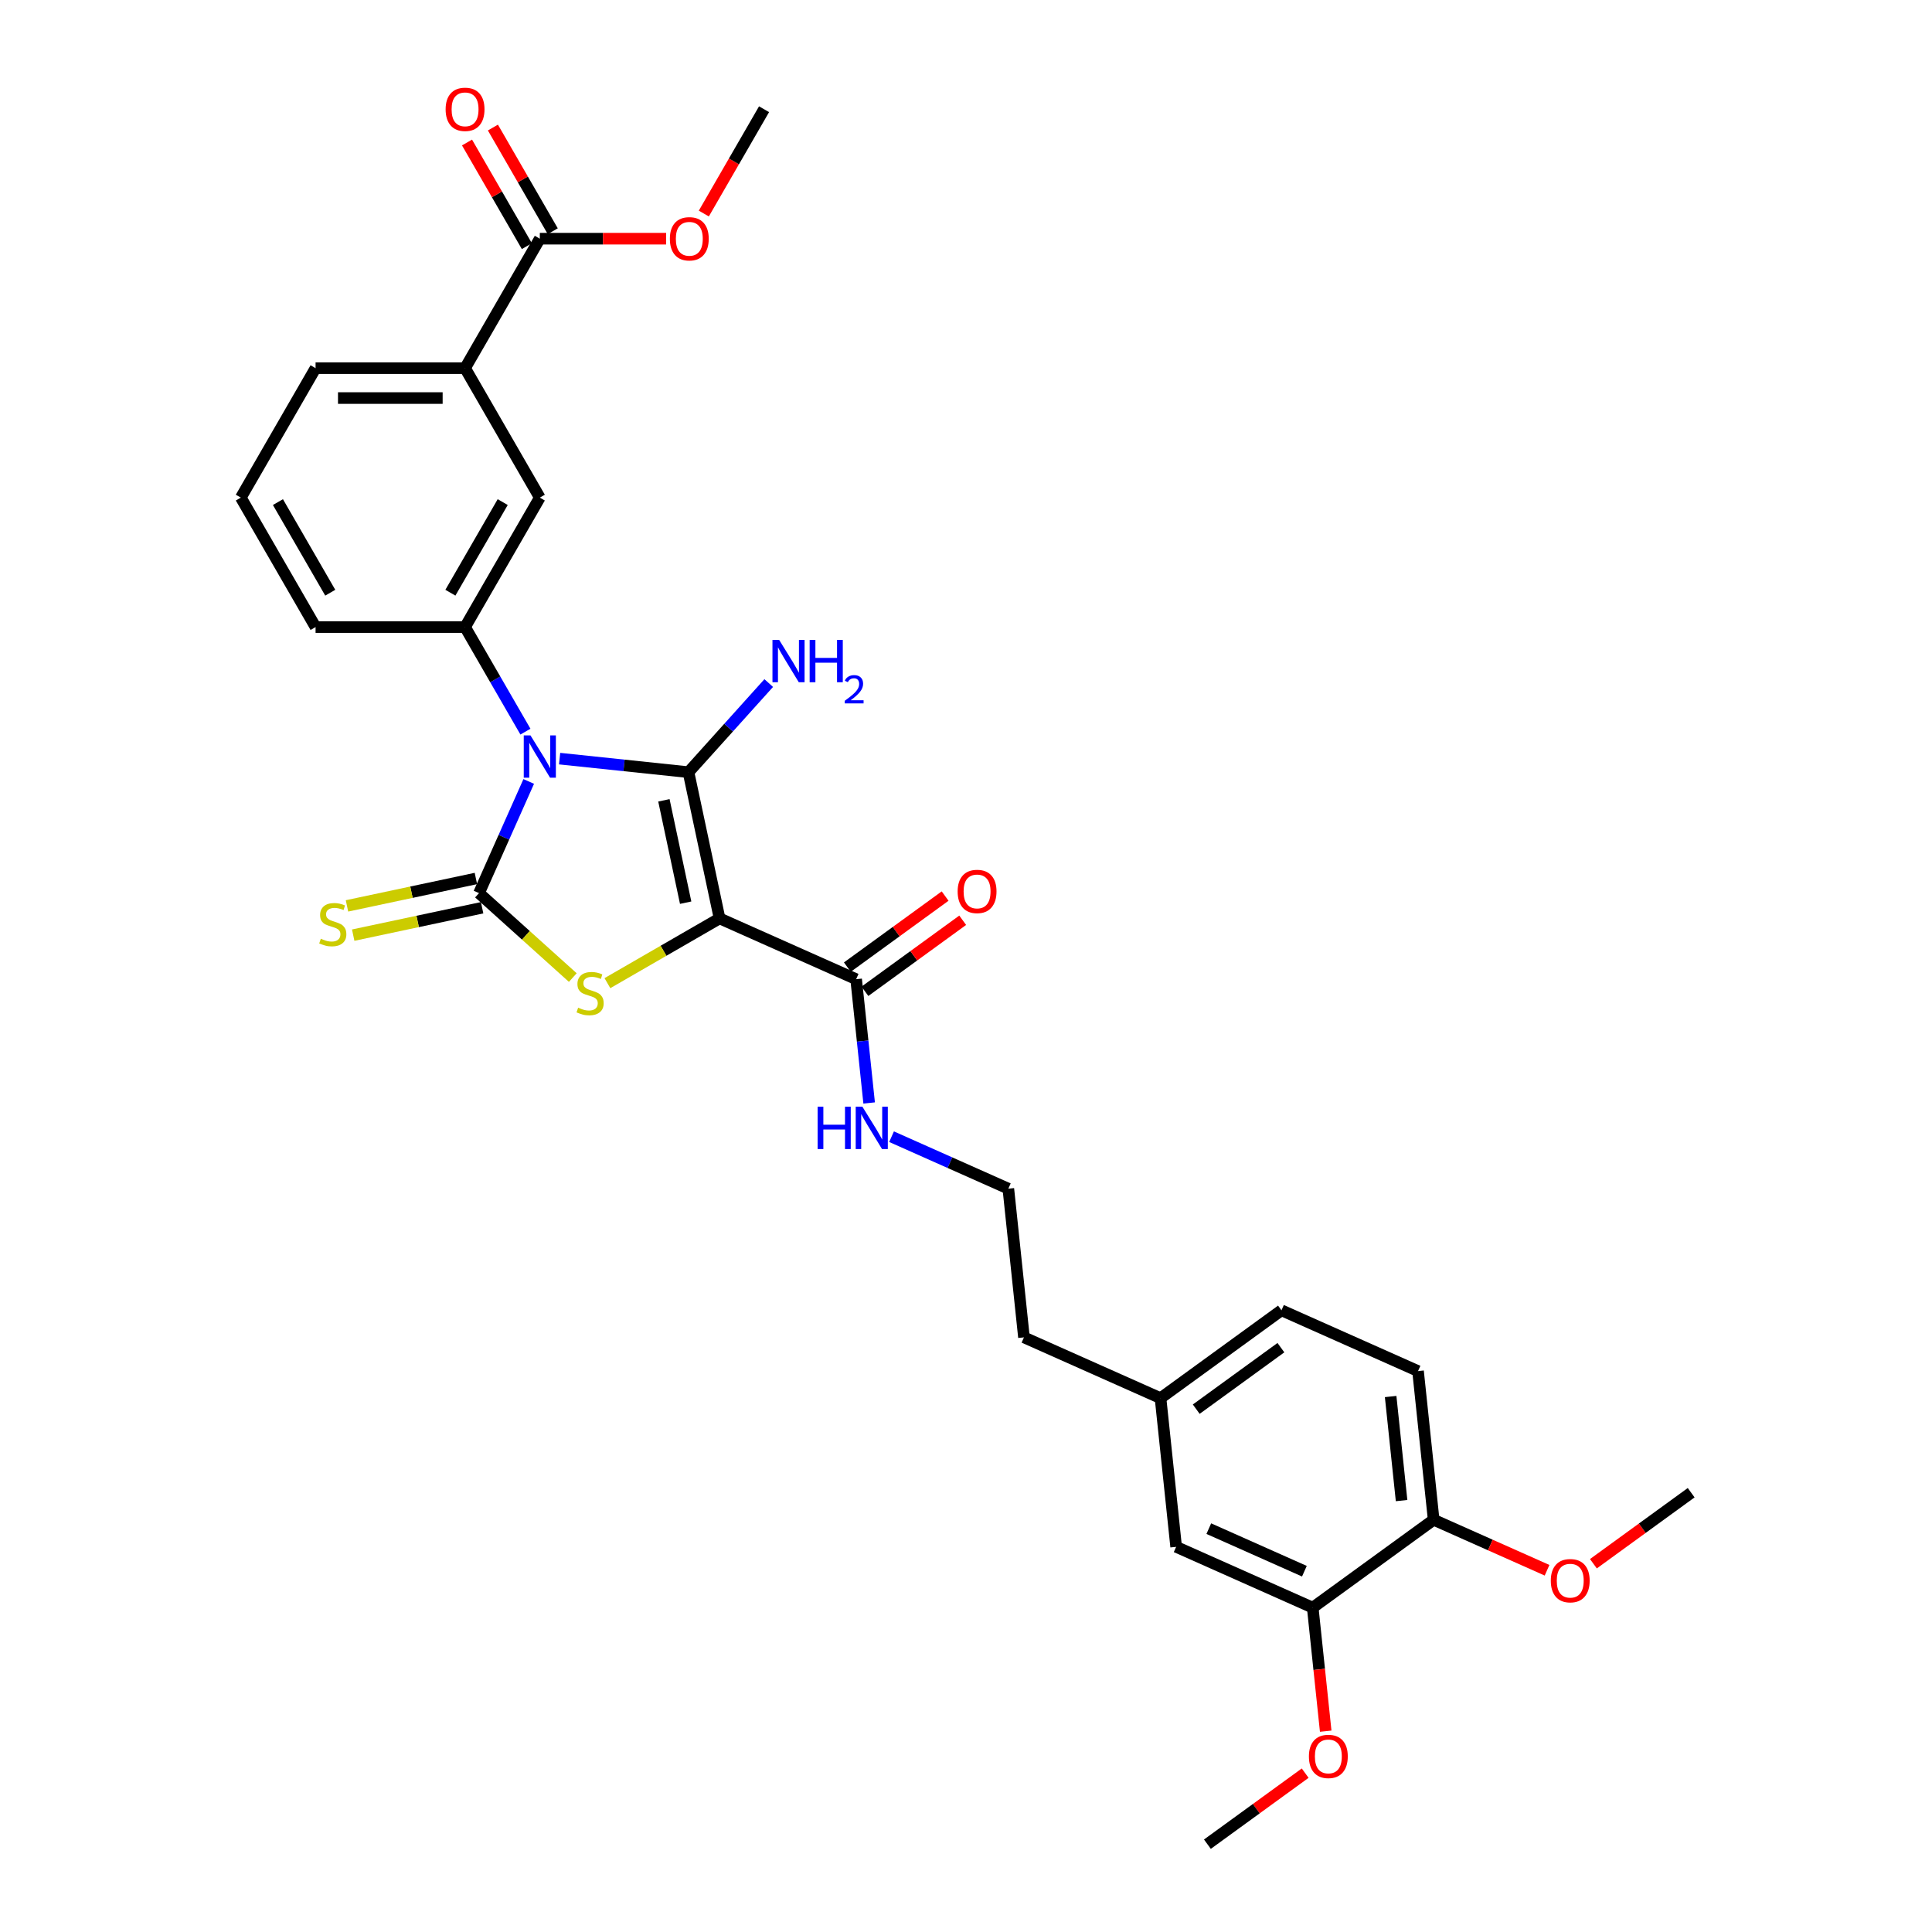 <?xml version='1.0' encoding='iso-8859-1'?>
<svg version='1.1' baseProfile='full'
              xmlns='http://www.w3.org/2000/svg'
                      xmlns:rdkit='http://www.rdkit.org/xml'
                      xmlns:xlink='http://www.w3.org/1999/xlink'
                  xml:space='preserve'
width='1000px' height='1000px' viewBox='0 0 1000 1000'>
<!-- END OF HEADER -->
<rect style='opacity:1.0;fill:#FFFFFF;stroke:none' width='1000' height='1000' x='0' y='0'> </rect>
<path class='bond-0' d='M 289.651,392.665 L 323.005,396.17' style='fill:none;fill-rule:evenodd;stroke:#0000FF;stroke-width:6px;stroke-linecap:butt;stroke-linejoin:miter;stroke-opacity:1' />
<path class='bond-0' d='M 323.005,396.17 L 356.359,399.676' style='fill:none;fill-rule:evenodd;stroke:#000000;stroke-width:6px;stroke-linecap:butt;stroke-linejoin:miter;stroke-opacity:1' />
<path class='bond-2' d='M 273.667,404.479 L 260.8,433.377' style='fill:none;fill-rule:evenodd;stroke:#0000FF;stroke-width:6px;stroke-linecap:butt;stroke-linejoin:miter;stroke-opacity:1' />
<path class='bond-2' d='M 260.8,433.377 L 247.934,462.276' style='fill:none;fill-rule:evenodd;stroke:#000000;stroke-width:6px;stroke-linecap:butt;stroke-linejoin:miter;stroke-opacity:1' />
<path class='bond-4' d='M 271.963,378.697 L 256.341,351.637' style='fill:none;fill-rule:evenodd;stroke:#0000FF;stroke-width:6px;stroke-linecap:butt;stroke-linejoin:miter;stroke-opacity:1' />
<path class='bond-4' d='M 256.341,351.637 L 240.718,324.577' style='fill:none;fill-rule:evenodd;stroke:#000000;stroke-width:6px;stroke-linecap:butt;stroke-linejoin:miter;stroke-opacity:1' />
<path class='bond-1' d='M 356.359,399.676 L 372.447,475.362' style='fill:none;fill-rule:evenodd;stroke:#000000;stroke-width:6px;stroke-linecap:butt;stroke-linejoin:miter;stroke-opacity:1' />
<path class='bond-1' d='M 343.635,414.247 L 354.897,467.227' style='fill:none;fill-rule:evenodd;stroke:#000000;stroke-width:6px;stroke-linecap:butt;stroke-linejoin:miter;stroke-opacity:1' />
<path class='bond-11' d='M 356.359,399.676 L 377.125,376.614' style='fill:none;fill-rule:evenodd;stroke:#000000;stroke-width:6px;stroke-linecap:butt;stroke-linejoin:miter;stroke-opacity:1' />
<path class='bond-11' d='M 377.125,376.614 L 397.89,353.552' style='fill:none;fill-rule:evenodd;stroke:#0000FF;stroke-width:6px;stroke-linecap:butt;stroke-linejoin:miter;stroke-opacity:1' />
<path class='bond-5' d='M 372.447,475.362 L 443.135,506.835' style='fill:none;fill-rule:evenodd;stroke:#000000;stroke-width:6px;stroke-linecap:butt;stroke-linejoin:miter;stroke-opacity:1' />
<path class='bond-31' d='M 372.447,475.362 L 343.422,492.12' style='fill:none;fill-rule:evenodd;stroke:#000000;stroke-width:6px;stroke-linecap:butt;stroke-linejoin:miter;stroke-opacity:1' />
<path class='bond-31' d='M 343.422,492.12 L 314.397,508.878' style='fill:none;fill-rule:evenodd;stroke:#CCCC00;stroke-width:6px;stroke-linecap:butt;stroke-linejoin:miter;stroke-opacity:1' />
<path class='bond-3' d='M 247.934,462.276 L 272.205,484.129' style='fill:none;fill-rule:evenodd;stroke:#000000;stroke-width:6px;stroke-linecap:butt;stroke-linejoin:miter;stroke-opacity:1' />
<path class='bond-3' d='M 272.205,484.129 L 296.476,505.983' style='fill:none;fill-rule:evenodd;stroke:#CCCC00;stroke-width:6px;stroke-linecap:butt;stroke-linejoin:miter;stroke-opacity:1' />
<path class='bond-7' d='M 246.325,454.707 L 212.962,461.799' style='fill:none;fill-rule:evenodd;stroke:#000000;stroke-width:6px;stroke-linecap:butt;stroke-linejoin:miter;stroke-opacity:1' />
<path class='bond-7' d='M 212.962,461.799 L 179.599,468.89' style='fill:none;fill-rule:evenodd;stroke:#CCCC00;stroke-width:6px;stroke-linecap:butt;stroke-linejoin:miter;stroke-opacity:1' />
<path class='bond-7' d='M 249.543,469.844 L 216.18,476.936' style='fill:none;fill-rule:evenodd;stroke:#000000;stroke-width:6px;stroke-linecap:butt;stroke-linejoin:miter;stroke-opacity:1' />
<path class='bond-7' d='M 216.18,476.936 L 182.817,484.027' style='fill:none;fill-rule:evenodd;stroke:#CCCC00;stroke-width:6px;stroke-linecap:butt;stroke-linejoin:miter;stroke-opacity:1' />
<path class='bond-8' d='M 240.718,324.577 L 279.406,257.567' style='fill:none;fill-rule:evenodd;stroke:#000000;stroke-width:6px;stroke-linecap:butt;stroke-linejoin:miter;stroke-opacity:1' />
<path class='bond-8' d='M 233.119,306.788 L 260.201,259.881' style='fill:none;fill-rule:evenodd;stroke:#000000;stroke-width:6px;stroke-linecap:butt;stroke-linejoin:miter;stroke-opacity:1' />
<path class='bond-22' d='M 240.718,324.577 L 163.34,324.577' style='fill:none;fill-rule:evenodd;stroke:#000000;stroke-width:6px;stroke-linecap:butt;stroke-linejoin:miter;stroke-opacity:1' />
<path class='bond-13' d='M 447.683,513.095 L 472.986,494.711' style='fill:none;fill-rule:evenodd;stroke:#000000;stroke-width:6px;stroke-linecap:butt;stroke-linejoin:miter;stroke-opacity:1' />
<path class='bond-13' d='M 472.986,494.711 L 498.289,476.327' style='fill:none;fill-rule:evenodd;stroke:#FF0000;stroke-width:6px;stroke-linecap:butt;stroke-linejoin:miter;stroke-opacity:1' />
<path class='bond-13' d='M 438.587,500.575 L 463.89,482.191' style='fill:none;fill-rule:evenodd;stroke:#000000;stroke-width:6px;stroke-linecap:butt;stroke-linejoin:miter;stroke-opacity:1' />
<path class='bond-13' d='M 463.89,482.191 L 489.193,463.807' style='fill:none;fill-rule:evenodd;stroke:#FF0000;stroke-width:6px;stroke-linecap:butt;stroke-linejoin:miter;stroke-opacity:1' />
<path class='bond-16' d='M 443.135,506.835 L 446.501,538.866' style='fill:none;fill-rule:evenodd;stroke:#000000;stroke-width:6px;stroke-linecap:butt;stroke-linejoin:miter;stroke-opacity:1' />
<path class='bond-16' d='M 446.501,538.866 L 449.868,570.897' style='fill:none;fill-rule:evenodd;stroke:#0000FF;stroke-width:6px;stroke-linecap:butt;stroke-linejoin:miter;stroke-opacity:1' />
<path class='bond-6' d='M 279.406,123.546 L 240.718,190.556' style='fill:none;fill-rule:evenodd;stroke:#000000;stroke-width:6px;stroke-linecap:butt;stroke-linejoin:miter;stroke-opacity:1' />
<path class='bond-15' d='M 286.107,119.677 L 270.618,92.849' style='fill:none;fill-rule:evenodd;stroke:#000000;stroke-width:6px;stroke-linecap:butt;stroke-linejoin:miter;stroke-opacity:1' />
<path class='bond-15' d='M 270.618,92.849 L 255.129,66.021' style='fill:none;fill-rule:evenodd;stroke:#FF0000;stroke-width:6px;stroke-linecap:butt;stroke-linejoin:miter;stroke-opacity:1' />
<path class='bond-15' d='M 272.705,127.414 L 257.216,100.587' style='fill:none;fill-rule:evenodd;stroke:#000000;stroke-width:6px;stroke-linecap:butt;stroke-linejoin:miter;stroke-opacity:1' />
<path class='bond-15' d='M 257.216,100.587 L 241.727,73.759' style='fill:none;fill-rule:evenodd;stroke:#FF0000;stroke-width:6px;stroke-linecap:butt;stroke-linejoin:miter;stroke-opacity:1' />
<path class='bond-19' d='M 279.406,123.546 L 312.098,123.546' style='fill:none;fill-rule:evenodd;stroke:#000000;stroke-width:6px;stroke-linecap:butt;stroke-linejoin:miter;stroke-opacity:1' />
<path class='bond-19' d='M 312.098,123.546 L 344.79,123.546' style='fill:none;fill-rule:evenodd;stroke:#FF0000;stroke-width:6px;stroke-linecap:butt;stroke-linejoin:miter;stroke-opacity:1' />
<path class='bond-9' d='M 279.406,257.567 L 240.718,190.556' style='fill:none;fill-rule:evenodd;stroke:#000000;stroke-width:6px;stroke-linecap:butt;stroke-linejoin:miter;stroke-opacity:1' />
<path class='bond-32' d='M 240.718,190.556 L 163.34,190.556' style='fill:none;fill-rule:evenodd;stroke:#000000;stroke-width:6px;stroke-linecap:butt;stroke-linejoin:miter;stroke-opacity:1' />
<path class='bond-32' d='M 229.111,206.032 L 174.947,206.032' style='fill:none;fill-rule:evenodd;stroke:#000000;stroke-width:6px;stroke-linecap:butt;stroke-linejoin:miter;stroke-opacity:1' />
<path class='bond-10' d='M 679.462,832.111 L 608.774,800.639' style='fill:none;fill-rule:evenodd;stroke:#000000;stroke-width:6px;stroke-linecap:butt;stroke-linejoin:miter;stroke-opacity:1' />
<path class='bond-10' d='M 675.153,813.253 L 625.672,791.222' style='fill:none;fill-rule:evenodd;stroke:#000000;stroke-width:6px;stroke-linecap:butt;stroke-linejoin:miter;stroke-opacity:1' />
<path class='bond-21' d='M 679.462,832.111 L 682.822,864.08' style='fill:none;fill-rule:evenodd;stroke:#000000;stroke-width:6px;stroke-linecap:butt;stroke-linejoin:miter;stroke-opacity:1' />
<path class='bond-21' d='M 682.822,864.08 L 686.182,896.049' style='fill:none;fill-rule:evenodd;stroke:#FF0000;stroke-width:6px;stroke-linecap:butt;stroke-linejoin:miter;stroke-opacity:1' />
<path class='bond-33' d='M 679.462,832.111 L 742.061,786.63' style='fill:none;fill-rule:evenodd;stroke:#000000;stroke-width:6px;stroke-linecap:butt;stroke-linejoin:miter;stroke-opacity:1' />
<path class='bond-12' d='M 742.061,786.63 L 733.973,709.676' style='fill:none;fill-rule:evenodd;stroke:#000000;stroke-width:6px;stroke-linecap:butt;stroke-linejoin:miter;stroke-opacity:1' />
<path class='bond-12' d='M 725.457,776.704 L 719.796,722.837' style='fill:none;fill-rule:evenodd;stroke:#000000;stroke-width:6px;stroke-linecap:butt;stroke-linejoin:miter;stroke-opacity:1' />
<path class='bond-23' d='M 742.061,786.63 L 771.408,799.696' style='fill:none;fill-rule:evenodd;stroke:#000000;stroke-width:6px;stroke-linecap:butt;stroke-linejoin:miter;stroke-opacity:1' />
<path class='bond-23' d='M 771.408,799.696 L 800.755,812.762' style='fill:none;fill-rule:evenodd;stroke:#FF0000;stroke-width:6px;stroke-linecap:butt;stroke-linejoin:miter;stroke-opacity:1' />
<path class='bond-14' d='M 608.774,800.639 L 600.686,723.686' style='fill:none;fill-rule:evenodd;stroke:#000000;stroke-width:6px;stroke-linecap:butt;stroke-linejoin:miter;stroke-opacity:1' />
<path class='bond-24' d='M 461.468,588.349 L 491.689,601.805' style='fill:none;fill-rule:evenodd;stroke:#0000FF;stroke-width:6px;stroke-linecap:butt;stroke-linejoin:miter;stroke-opacity:1' />
<path class='bond-24' d='M 491.689,601.805 L 521.91,615.26' style='fill:none;fill-rule:evenodd;stroke:#000000;stroke-width:6px;stroke-linecap:butt;stroke-linejoin:miter;stroke-opacity:1' />
<path class='bond-17' d='M 733.973,709.676 L 663.286,678.204' style='fill:none;fill-rule:evenodd;stroke:#000000;stroke-width:6px;stroke-linecap:butt;stroke-linejoin:miter;stroke-opacity:1' />
<path class='bond-18' d='M 600.686,723.686 L 529.998,692.213' style='fill:none;fill-rule:evenodd;stroke:#000000;stroke-width:6px;stroke-linecap:butt;stroke-linejoin:miter;stroke-opacity:1' />
<path class='bond-20' d='M 600.686,723.686 L 663.286,678.204' style='fill:none;fill-rule:evenodd;stroke:#000000;stroke-width:6px;stroke-linecap:butt;stroke-linejoin:miter;stroke-opacity:1' />
<path class='bond-20' d='M 619.172,729.383 L 662.992,697.546' style='fill:none;fill-rule:evenodd;stroke:#000000;stroke-width:6px;stroke-linecap:butt;stroke-linejoin:miter;stroke-opacity:1' />
<path class='bond-28' d='M 364.297,110.531 L 379.885,83.533' style='fill:none;fill-rule:evenodd;stroke:#FF0000;stroke-width:6px;stroke-linecap:butt;stroke-linejoin:miter;stroke-opacity:1' />
<path class='bond-28' d='M 379.885,83.533 L 395.472,56.535' style='fill:none;fill-rule:evenodd;stroke:#000000;stroke-width:6px;stroke-linecap:butt;stroke-linejoin:miter;stroke-opacity:1' />
<path class='bond-29' d='M 675.556,917.778 L 650.253,936.162' style='fill:none;fill-rule:evenodd;stroke:#FF0000;stroke-width:6px;stroke-linecap:butt;stroke-linejoin:miter;stroke-opacity:1' />
<path class='bond-29' d='M 650.253,936.162 L 624.95,954.545' style='fill:none;fill-rule:evenodd;stroke:#000000;stroke-width:6px;stroke-linecap:butt;stroke-linejoin:miter;stroke-opacity:1' />
<path class='bond-26' d='M 163.34,324.577 L 124.652,257.567' style='fill:none;fill-rule:evenodd;stroke:#000000;stroke-width:6px;stroke-linecap:butt;stroke-linejoin:miter;stroke-opacity:1' />
<path class='bond-26' d='M 170.939,306.788 L 143.857,259.881' style='fill:none;fill-rule:evenodd;stroke:#000000;stroke-width:6px;stroke-linecap:butt;stroke-linejoin:miter;stroke-opacity:1' />
<path class='bond-30' d='M 824.742,809.388 L 850.045,791.004' style='fill:none;fill-rule:evenodd;stroke:#FF0000;stroke-width:6px;stroke-linecap:butt;stroke-linejoin:miter;stroke-opacity:1' />
<path class='bond-30' d='M 850.045,791.004 L 875.348,772.621' style='fill:none;fill-rule:evenodd;stroke:#000000;stroke-width:6px;stroke-linecap:butt;stroke-linejoin:miter;stroke-opacity:1' />
<path class='bond-27' d='M 521.91,615.26 L 529.998,692.213' style='fill:none;fill-rule:evenodd;stroke:#000000;stroke-width:6px;stroke-linecap:butt;stroke-linejoin:miter;stroke-opacity:1' />
<path class='bond-25' d='M 163.34,190.556 L 124.652,257.567' style='fill:none;fill-rule:evenodd;stroke:#000000;stroke-width:6px;stroke-linecap:butt;stroke-linejoin:miter;stroke-opacity:1' />
<path  class='atom-0' d='M 274.562 380.631
L 281.743 392.238
Q 282.455 393.383, 283.6 395.457
Q 284.745 397.531, 284.807 397.654
L 284.807 380.631
L 287.716 380.631
L 287.716 402.545
L 284.714 402.545
L 277.007 389.855
Q 276.11 388.369, 275.15 386.667
Q 274.222 384.965, 273.943 384.438
L 273.943 402.545
L 271.096 402.545
L 271.096 380.631
L 274.562 380.631
' fill='#0000FF'/>
<path  class='atom-4' d='M 299.246 521.572
Q 299.494 521.665, 300.515 522.098
Q 301.537 522.532, 302.651 522.81
Q 303.796 523.058, 304.91 523.058
Q 306.984 523.058, 308.191 522.067
Q 309.398 521.046, 309.398 519.282
Q 309.398 518.075, 308.779 517.332
Q 308.191 516.589, 307.263 516.187
Q 306.334 515.784, 304.786 515.32
Q 302.837 514.732, 301.66 514.175
Q 300.515 513.618, 299.68 512.442
Q 298.875 511.265, 298.875 509.285
Q 298.875 506.53, 300.732 504.828
Q 302.62 503.125, 306.334 503.125
Q 308.872 503.125, 311.75 504.332
L 311.039 506.716
Q 308.408 505.632, 306.427 505.632
Q 304.291 505.632, 303.115 506.53
Q 301.939 507.397, 301.97 508.913
Q 301.97 510.089, 302.558 510.801
Q 303.177 511.513, 304.044 511.915
Q 304.941 512.318, 306.427 512.782
Q 308.408 513.401, 309.584 514.02
Q 310.76 514.639, 311.596 515.908
Q 312.462 517.146, 312.462 519.282
Q 312.462 522.315, 310.42 523.955
Q 308.408 525.565, 305.034 525.565
Q 303.084 525.565, 301.599 525.131
Q 300.144 524.729, 298.411 524.017
L 299.246 521.572
' fill='#CCCC00'/>
<path  class='atom-8' d='M 166.057 485.884
Q 166.305 485.977, 167.326 486.41
Q 168.348 486.844, 169.462 487.122
Q 170.607 487.37, 171.722 487.37
Q 173.795 487.37, 175.002 486.38
Q 176.209 485.358, 176.209 483.594
Q 176.209 482.387, 175.59 481.644
Q 175.002 480.901, 174.074 480.499
Q 173.145 480.096, 171.598 479.632
Q 169.648 479.044, 168.472 478.487
Q 167.326 477.93, 166.491 476.754
Q 165.686 475.578, 165.686 473.597
Q 165.686 470.842, 167.543 469.14
Q 169.431 467.438, 173.145 467.438
Q 175.683 467.438, 178.562 468.645
L 177.85 471.028
Q 175.219 469.945, 173.238 469.945
Q 171.102 469.945, 169.926 470.842
Q 168.75 471.709, 168.781 473.225
Q 168.781 474.402, 169.369 475.113
Q 169.988 475.825, 170.855 476.228
Q 171.752 476.63, 173.238 477.094
Q 175.219 477.713, 176.395 478.332
Q 177.571 478.951, 178.407 480.22
Q 179.274 481.458, 179.274 483.594
Q 179.274 486.627, 177.231 488.268
Q 175.219 489.877, 171.845 489.877
Q 169.895 489.877, 168.41 489.444
Q 166.955 489.041, 165.222 488.329
L 166.057 485.884
' fill='#CCCC00'/>
<path  class='atom-12' d='M 403.291 331.217
L 410.472 342.824
Q 411.184 343.969, 412.329 346.043
Q 413.474 348.116, 413.536 348.24
L 413.536 331.217
L 416.445 331.217
L 416.445 353.13
L 413.443 353.13
L 405.736 340.44
Q 404.839 338.955, 403.879 337.253
Q 402.951 335.55, 402.672 335.024
L 402.672 353.13
L 399.825 353.13
L 399.825 331.217
L 403.291 331.217
' fill='#0000FF'/>
<path  class='atom-12' d='M 419.076 331.217
L 422.047 331.217
L 422.047 340.533
L 433.252 340.533
L 433.252 331.217
L 436.223 331.217
L 436.223 353.13
L 433.252 353.13
L 433.252 343.009
L 422.047 343.009
L 422.047 353.13
L 419.076 353.13
L 419.076 331.217
' fill='#0000FF'/>
<path  class='atom-12' d='M 437.285 352.361
Q 437.816 350.993, 439.083 350.237
Q 440.349 349.461, 442.106 349.461
Q 444.292 349.461, 445.517 350.646
Q 446.743 351.83, 446.743 353.934
Q 446.743 356.079, 445.15 358.081
Q 443.577 360.083, 440.308 362.453
L 446.988 362.453
L 446.988 364.087
L 437.244 364.087
L 437.244 362.718
Q 439.941 360.798, 441.534 359.368
Q 443.148 357.938, 443.924 356.651
Q 444.7 355.364, 444.7 354.037
Q 444.7 352.647, 444.006 351.871
Q 443.311 351.095, 442.106 351.095
Q 440.942 351.095, 440.165 351.565
Q 439.389 352.035, 438.838 353.076
L 437.285 352.361
' fill='#0000FF'/>
<path  class='atom-14' d='M 495.675 461.415
Q 495.675 456.154, 498.275 453.213
Q 500.875 450.273, 505.734 450.273
Q 510.593 450.273, 513.193 453.213
Q 515.793 456.154, 515.793 461.415
Q 515.793 466.739, 513.162 469.772
Q 510.531 472.774, 505.734 472.774
Q 500.906 472.774, 498.275 469.772
Q 495.675 466.77, 495.675 461.415
M 505.734 470.298
Q 509.077 470.298, 510.872 468.07
Q 512.698 465.81, 512.698 461.415
Q 512.698 457.113, 510.872 454.947
Q 509.077 452.749, 505.734 452.749
Q 502.391 452.749, 500.565 454.916
Q 498.77 457.082, 498.77 461.415
Q 498.77 465.841, 500.565 468.07
Q 502.391 470.298, 505.734 470.298
' fill='#FF0000'/>
<path  class='atom-16' d='M 230.658 56.597
Q 230.658 51.335, 233.258 48.395
Q 235.858 45.455, 240.718 45.455
Q 245.577 45.455, 248.177 48.395
Q 250.777 51.335, 250.777 56.597
Q 250.777 61.92, 248.146 64.954
Q 245.515 67.956, 240.718 67.956
Q 235.889 67.956, 233.258 64.954
Q 230.658 61.951, 230.658 56.597
M 240.718 65.48
Q 244.06 65.48, 245.855 63.251
Q 247.681 60.992, 247.681 56.597
Q 247.681 52.295, 245.855 50.128
Q 244.06 47.931, 240.718 47.931
Q 237.375 47.931, 235.549 50.097
Q 233.754 52.264, 233.754 56.597
Q 233.754 61.023, 235.549 63.251
Q 237.375 65.48, 240.718 65.48
' fill='#FF0000'/>
<path  class='atom-17' d='M 423.197 572.831
L 426.168 572.831
L 426.168 582.148
L 437.372 582.148
L 437.372 572.831
L 440.344 572.831
L 440.344 594.745
L 437.372 594.745
L 437.372 584.624
L 426.168 584.624
L 426.168 594.745
L 423.197 594.745
L 423.197 572.831
' fill='#0000FF'/>
<path  class='atom-17' d='M 446.379 572.831
L 453.56 584.438
Q 454.271 585.583, 455.417 587.657
Q 456.562 589.73, 456.624 589.854
L 456.624 572.831
L 459.533 572.831
L 459.533 594.745
L 456.531 594.745
L 448.824 582.055
Q 447.926 580.569, 446.967 578.867
Q 446.038 577.164, 445.76 576.638
L 445.76 594.745
L 442.912 594.745
L 442.912 572.831
L 446.379 572.831
' fill='#0000FF'/>
<path  class='atom-20' d='M 346.724 123.607
Q 346.724 118.346, 349.324 115.405
Q 351.924 112.465, 356.783 112.465
Q 361.643 112.465, 364.242 115.405
Q 366.842 118.346, 366.842 123.607
Q 366.842 128.931, 364.212 131.964
Q 361.581 134.966, 356.783 134.966
Q 351.955 134.966, 349.324 131.964
Q 346.724 128.962, 346.724 123.607
M 356.783 132.49
Q 360.126 132.49, 361.921 130.262
Q 363.747 128.003, 363.747 123.607
Q 363.747 119.305, 361.921 117.139
Q 360.126 114.941, 356.783 114.941
Q 353.441 114.941, 351.615 117.108
Q 349.819 119.274, 349.819 123.607
Q 349.819 128.033, 351.615 130.262
Q 353.441 132.49, 356.783 132.49
' fill='#FF0000'/>
<path  class='atom-22' d='M 677.491 909.126
Q 677.491 903.865, 680.091 900.924
Q 682.691 897.984, 687.55 897.984
Q 692.409 897.984, 695.009 900.924
Q 697.609 903.865, 697.609 909.126
Q 697.609 914.45, 694.978 917.483
Q 692.347 920.485, 687.55 920.485
Q 682.722 920.485, 680.091 917.483
Q 677.491 914.481, 677.491 909.126
M 687.55 918.009
Q 690.893 918.009, 692.688 915.781
Q 694.514 913.521, 694.514 909.126
Q 694.514 904.824, 692.688 902.657
Q 690.893 900.46, 687.55 900.46
Q 684.207 900.46, 682.381 902.626
Q 680.586 904.793, 680.586 909.126
Q 680.586 913.552, 682.381 915.781
Q 684.207 918.009, 687.55 918.009
' fill='#FF0000'/>
<path  class='atom-24' d='M 802.69 818.164
Q 802.69 812.902, 805.29 809.962
Q 807.89 807.022, 812.749 807.022
Q 817.608 807.022, 820.208 809.962
Q 822.808 812.902, 822.808 818.164
Q 822.808 823.487, 820.177 826.521
Q 817.546 829.523, 812.749 829.523
Q 807.92 829.523, 805.29 826.521
Q 802.69 823.518, 802.69 818.164
M 812.749 827.047
Q 816.091 827.047, 817.887 824.818
Q 819.713 822.559, 819.713 818.164
Q 819.713 813.862, 817.887 811.695
Q 816.091 809.498, 812.749 809.498
Q 809.406 809.498, 807.58 811.664
Q 805.785 813.831, 805.785 818.164
Q 805.785 822.59, 807.58 824.818
Q 809.406 827.047, 812.749 827.047
' fill='#FF0000'/>
</svg>
